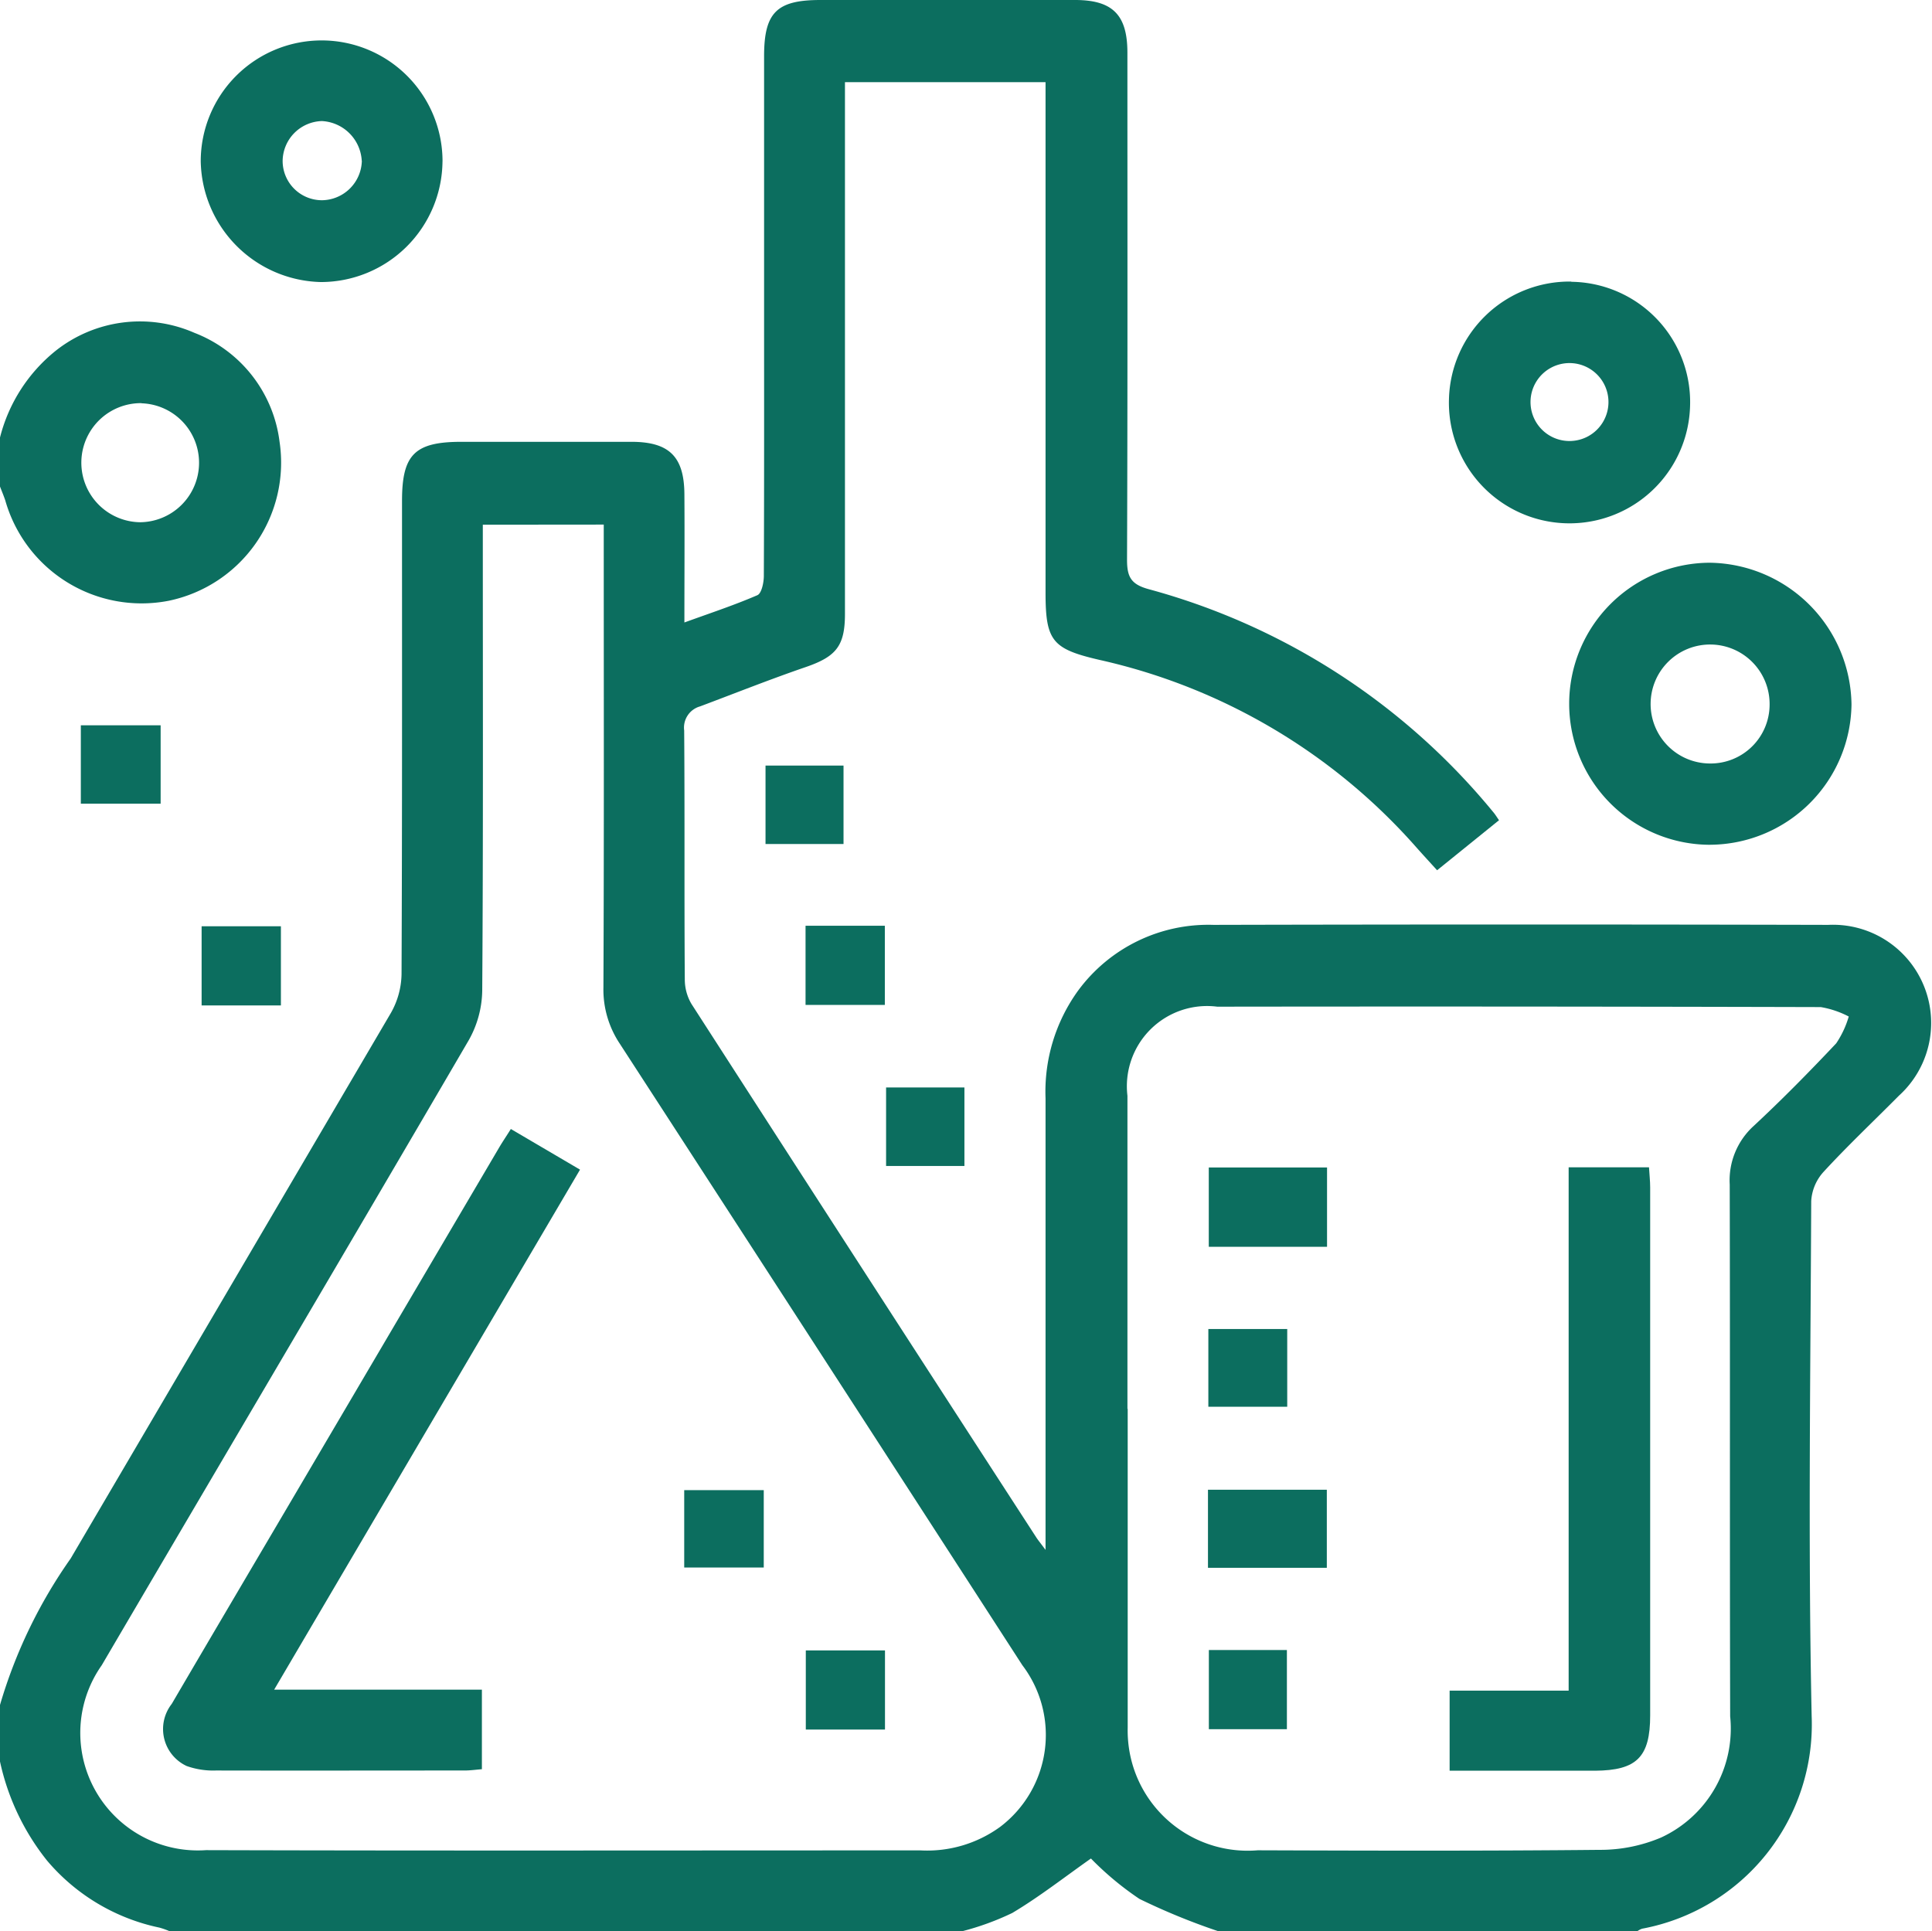 <?xml version="1.0" encoding="UTF-8"?>
<svg xmlns="http://www.w3.org/2000/svg" xmlns:xlink="http://www.w3.org/1999/xlink" id="Group_1934" data-name="Group 1934" width="52.608" height="52.594" viewBox="0 0 52.608 52.594">
  <defs>
    <clipPath id="clip-path">
      <rect id="Rectangle_419" data-name="Rectangle 419" width="52.608" height="52.594" fill="#0c6e5f"></rect>
    </clipPath>
  </defs>
  <g id="Group_1933" data-name="Group 1933" clip-path="url(#clip-path)">
    <path id="Path_3097" data-name="Path 3097" d="M0,46.431a13.487,13.487,0,0,1,1.924-3.988q4.362-7.43,8.722-14.861a2.207,2.207,0,0,0,.288-1.053c.019-4.3.012-8.594.013-12.891,0-1.263.348-1.606,1.621-1.606q2.311,0,4.622,0c1.029,0,1.438.4,1.446,1.42.008,1.145,0,2.29,0,3.5.7-.254,1.356-.47,1.987-.743.114-.049.174-.338.176-.516.011-2.465.007-4.93.007-7.4q0-3.39,0-6.779C20.81.339,21.153,0,22.34,0q3.467,0,6.933,0c1.019,0,1.425.4,1.426,1.43,0,4.6.008,9.21-.01,13.815,0,.467.108.668.589.8a18.341,18.341,0,0,1,9.4,6.092c.042.051.076.109.14.2L39.132,23.7c-.194-.214-.375-.41-.552-.609a16.2,16.2,0,0,0-8.632-5.118c-1.3-.3-1.478-.518-1.478-1.84V2.237H23.008v.614q0,6.933,0,13.867c0,.876-.242,1.164-1.07,1.449-.967.332-1.918.711-2.875,1.07a.6.6,0,0,0-.433.655c.018,2.26,0,4.519.017,6.779a1.311,1.311,0,0,0,.182.67q4.681,7.267,9.384,14.52c.05.078.11.149.257.347V41.52q0-5.8,0-11.607a4.694,4.694,0,0,1,.887-2.936,4.4,4.4,0,0,1,3.684-1.79q8.372-.02,16.743,0a2.674,2.674,0,0,1,1.923,4.652c-.687.693-1.4,1.365-2.058,2.081a1.292,1.292,0,0,0-.33.79c-.019,4.673-.087,9.349.012,14.02a5.66,5.66,0,0,1-4.615,5.794.455.455,0,0,0-.134.071H33.18a17.927,17.927,0,0,1-2.153-.882,8.33,8.33,0,0,1-1.321-1.1c-.721.507-1.4,1.04-2.14,1.482a7.358,7.358,0,0,1-1.372.5H4.623a2.119,2.119,0,0,0-.281-.1,5.477,5.477,0,0,1-3.063-1.828A6.524,6.524,0,0,1,0,47.972ZM13.147,14.289v.576c0,4.04.012,8.079-.016,12.118a2.827,2.827,0,0,1-.366,1.343C9.448,34.009,6.1,39.673,2.77,45.35A3.2,3.2,0,0,0,5.61,50.385c6.487.019,12.974.006,19.461.007a3.377,3.377,0,0,0,2.167-.644,3.141,3.141,0,0,0,.6-4.4q-5.472-8.464-10.958-16.92a2.658,2.658,0,0,1-.449-1.534c.018-4.005.009-8.01.009-12.015v-.593ZM30.7,38.367h.007q0,4.34,0,8.679a3.343,3.343,0,0,0,.07.763,3.267,3.267,0,0,0,3.471,2.58c3.1.011,6.2.019,9.3-.012a4.238,4.238,0,0,0,1.684-.336,3.268,3.268,0,0,0,1.88-3.3c-.013-4.828,0-9.655-.012-14.483a2,2,0,0,1,.649-1.592c.777-.722,1.522-1.48,2.25-2.252a2.6,2.6,0,0,0,.342-.731,2.57,2.57,0,0,0-.761-.257q-8.217-.022-16.435-.011A2.184,2.184,0,0,0,30.7,29.841q0,4.263,0,8.525" transform="translate(0 0)" fill="#0c6e5f"></path>
    <path id="Path_3098" data-name="Path 3098" d="M0,27.093A4.415,4.415,0,0,1,1.517,24.73a3.694,3.694,0,0,1,3.777-.488,3.664,3.664,0,0,1,2.318,2.964A3.842,3.842,0,0,1,4.588,31.54,3.86,3.86,0,0,1,.142,28.8C.1,28.677.048,28.553,0,28.428V27.093m3.854-.936A1.62,1.62,0,1,0,3.819,29.4a1.62,1.62,0,0,0,.035-3.239" transform="translate(0 -15.178)" fill="#0c6e5f"></path>
    <path id="Path_3099" data-name="Path 3099" d="M120.691,49.583a3.84,3.84,0,0,1-.016-7.681,3.912,3.912,0,0,1,3.855,3.865,3.871,3.871,0,0,1-3.839,3.815M122.3,45.76a1.62,1.62,0,1,0-1.63,1.609,1.606,1.606,0,0,0,1.63-1.609" transform="translate(-74.114 -26.577)" fill="#0c6e5f"></path>
    <path id="Path_3100" data-name="Path 3100" d="M111.2,20.98a3.276,3.276,0,0,1,3.235,3.394,3.284,3.284,0,1,1-6.565-.2,3.285,3.285,0,0,1,3.33-3.2m1.013,3.305a1.061,1.061,0,1,0-2.122-.048,1.061,1.061,0,1,0,2.122.048" transform="translate(-68.415 -13.306)" fill="#0c6e5f"></path>
    <path id="Path_3101" data-name="Path 3101" d="M21.527,6.3a3.314,3.314,0,0,1-3.312,3.284,3.35,3.35,0,0,1-3.271-3.292,3.292,3.292,0,1,1,6.584.008m-2.2-.022A1.145,1.145,0,0,0,18.243,5.2a1.1,1.1,0,0,0-1.069,1.088,1.071,1.071,0,0,0,1.075,1.068,1.1,1.1,0,0,0,1.082-1.076" transform="translate(-9.478 -1.903)" fill="#0c6e5f"></path>
    <rect id="Rectangle_408" data-name="Rectangle 408" width="2.159" height="2.156" transform="translate(5.49 25.225)" fill="#0c6e5f"></rect>
    <rect id="Rectangle_409" data-name="Rectangle 409" width="2.159" height="2.156" transform="translate(21.935 25.211)" fill="#0c6e5f"></rect>
    <rect id="Rectangle_410" data-name="Rectangle 410" width="2.173" height="2.135" transform="translate(2.201 19.752)" fill="#0c6e5f"></rect>
    <rect id="Rectangle_411" data-name="Rectangle 411" width="2.124" height="2.136" transform="translate(20.845 20.849)" fill="#0c6e5f"></rect>
    <rect id="Rectangle_412" data-name="Rectangle 412" width="2.133" height="2.138" transform="translate(24.128 29.615)" fill="#0c6e5f"></rect>
    <path id="Path_3102" data-name="Path 3102" d="M21.637,84.064l1.885,1.108L15.193,99.334H20.85V101.5c-.165.013-.312.034-.46.035-2.26,0-4.519.005-6.779,0a2.156,2.156,0,0,1-.8-.122,1.11,1.11,0,0,1-.407-1.691c1.112-1.9,2.235-3.8,3.353-5.7q2.783-4.729,5.566-9.458c.094-.16.2-.313.316-.5" transform="translate(-7.728 -53.319)" fill="#0c6e5f"></path>
    <rect id="Rectangle_413" data-name="Rectangle 413" width="2.156" height="2.155" transform="translate(21.942 44.946)" fill="#0c6e5f"></rect>
    <rect id="Rectangle_414" data-name="Rectangle 414" width="2.166" height="2.107" transform="translate(18.631 40.581)" fill="#0c6e5f"></rect>
    <path id="Path_3103" data-name="Path 3103" d="M107.929,103.351V101.17h3.241V86.918h2.188c.011.191.032.372.032.553q0,7.186,0,14.372c0,1.138-.367,1.5-1.5,1.508-1.3,0-2.6,0-3.959,0" transform="translate(-68.456 -55.129)" fill="#0c6e5f"></path>
    <rect id="Rectangle_415" data-name="Rectangle 415" width="3.22" height="2.16" transform="translate(32.915 31.794)" fill="#0c6e5f"></rect>
    <rect id="Rectangle_416" data-name="Rectangle 416" width="3.236" height="2.126" transform="translate(32.893 40.57)" fill="#0c6e5f"></rect>
    <rect id="Rectangle_417" data-name="Rectangle 417" width="2.125" height="2.156" transform="translate(32.917 44.935)" fill="#0c6e5f"></rect>
    <rect id="Rectangle_418" data-name="Rectangle 418" width="2.148" height="2.117" transform="translate(32.903 36.193)" fill="#0c6e5f"></rect>
  </g>
</svg>
